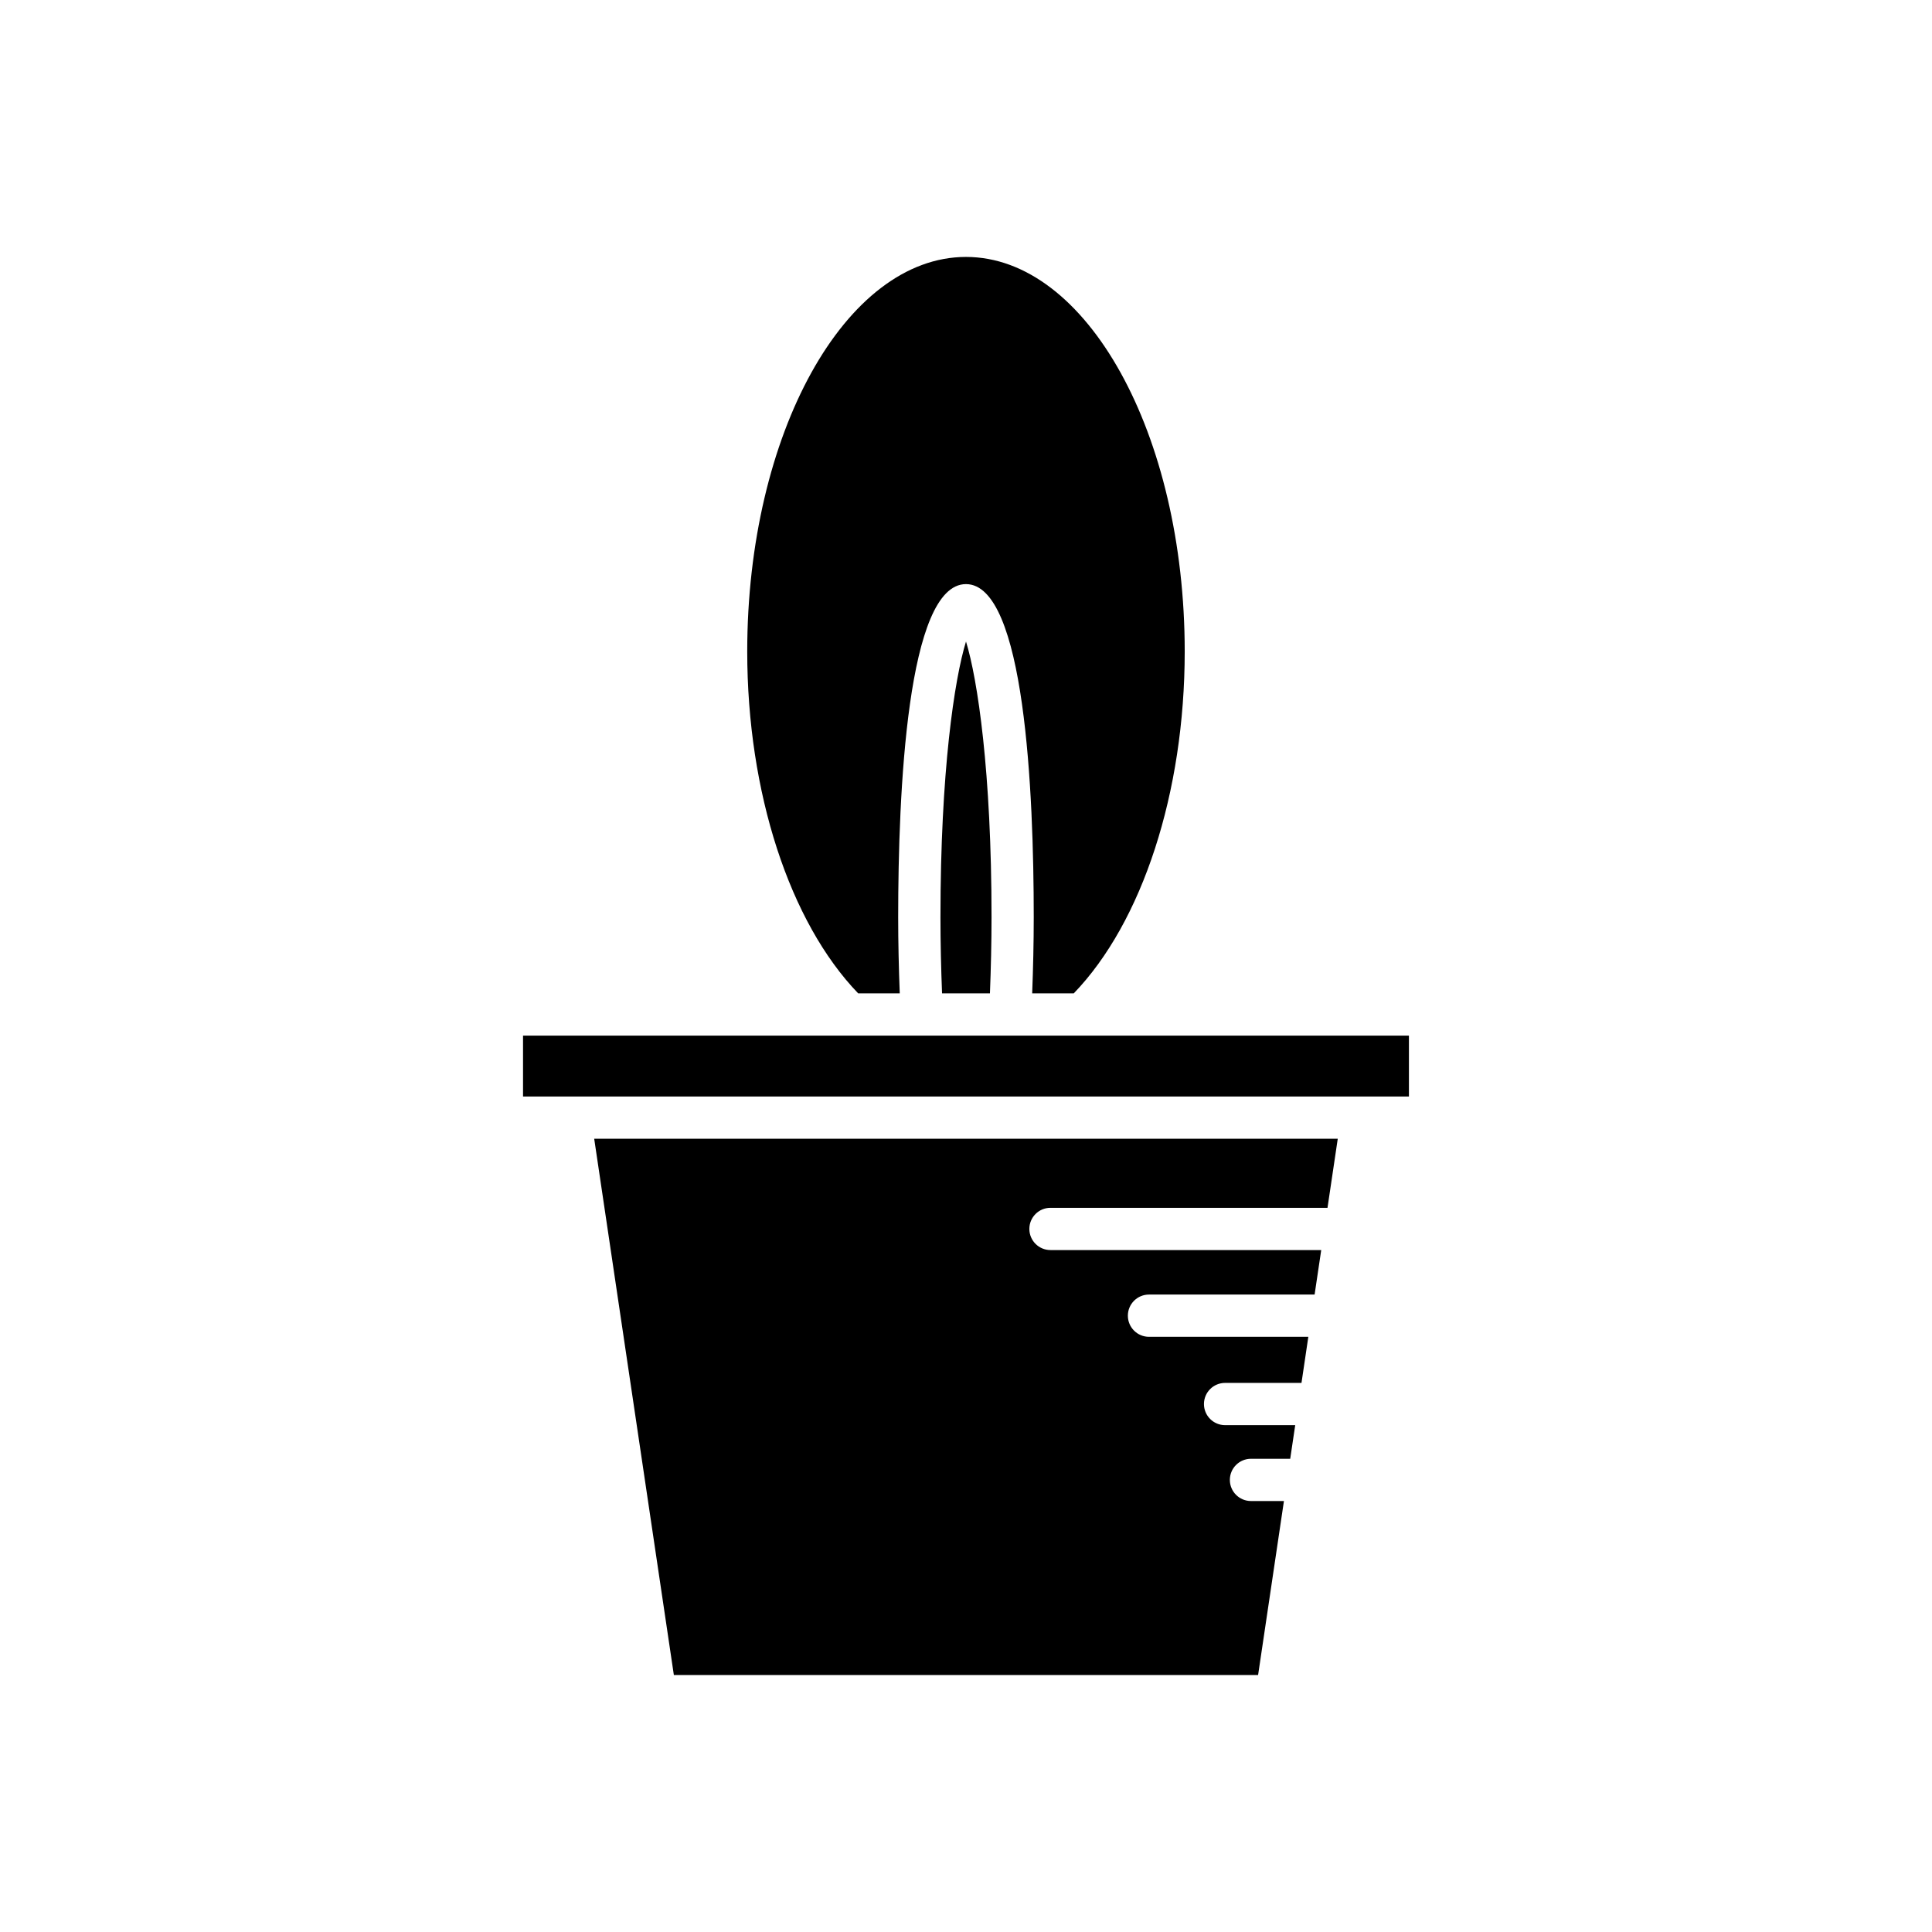<?xml version="1.0" encoding="UTF-8"?>
<!-- Uploaded to: SVG Repo, www.svgrepo.com, Generator: SVG Repo Mixer Tools -->
<svg fill="#000000" width="800px" height="800px" version="1.1" viewBox="144 144 512 512" xmlns="http://www.w3.org/2000/svg">
 <g>
  <path d="m422.39 464.09h73.41l2.719-18.309h-197.05l21.109 142.12h154.83l6.848-46.113h-8.734c-3.094 0-5.598-2.508-5.598-5.598s2.504-5.598 5.598-5.598h10.398l1.324-8.91h-18.586c-3.094 0-5.598-2.508-5.598-5.598 0-3.09 2.504-5.598 5.598-5.598h20.25l1.812-12.215h-42.227c-3.094 0-5.598-2.508-5.598-5.598 0-3.09 2.504-5.598 5.598-5.598h43.891l1.754-11.793h-71.75c-3.094 0-5.598-2.508-5.598-5.598s2.504-5.598 5.598-5.598z"/>
  <path d="m428.56 407.25c18.168-18.844 29.402-53.238 29.402-90.59 0-57.664-26.004-104.57-57.969-104.57s-57.969 46.91-57.969 104.57c0 37.352 11.238 71.746 29.402 90.59h11.016c-0.25-6.602-0.414-13.336-0.414-20.211 0-32.957 2.336-88.242 17.965-88.242s17.961 55.285 17.961 88.242c0 6.875-0.164 13.609-0.414 20.211z"/>
  <path d="m393.23 387.04c0 6.883 0.168 13.617 0.422 20.211h12.691c0.254-6.594 0.422-13.332 0.422-20.211 0-38.566-3.699-63.062-6.766-73.031-3.07 9.969-6.769 34.465-6.769 73.031z"/>
  <path d="m282.61 418.45h234.77v16.137h-234.77z"/>
 </g>
</svg>